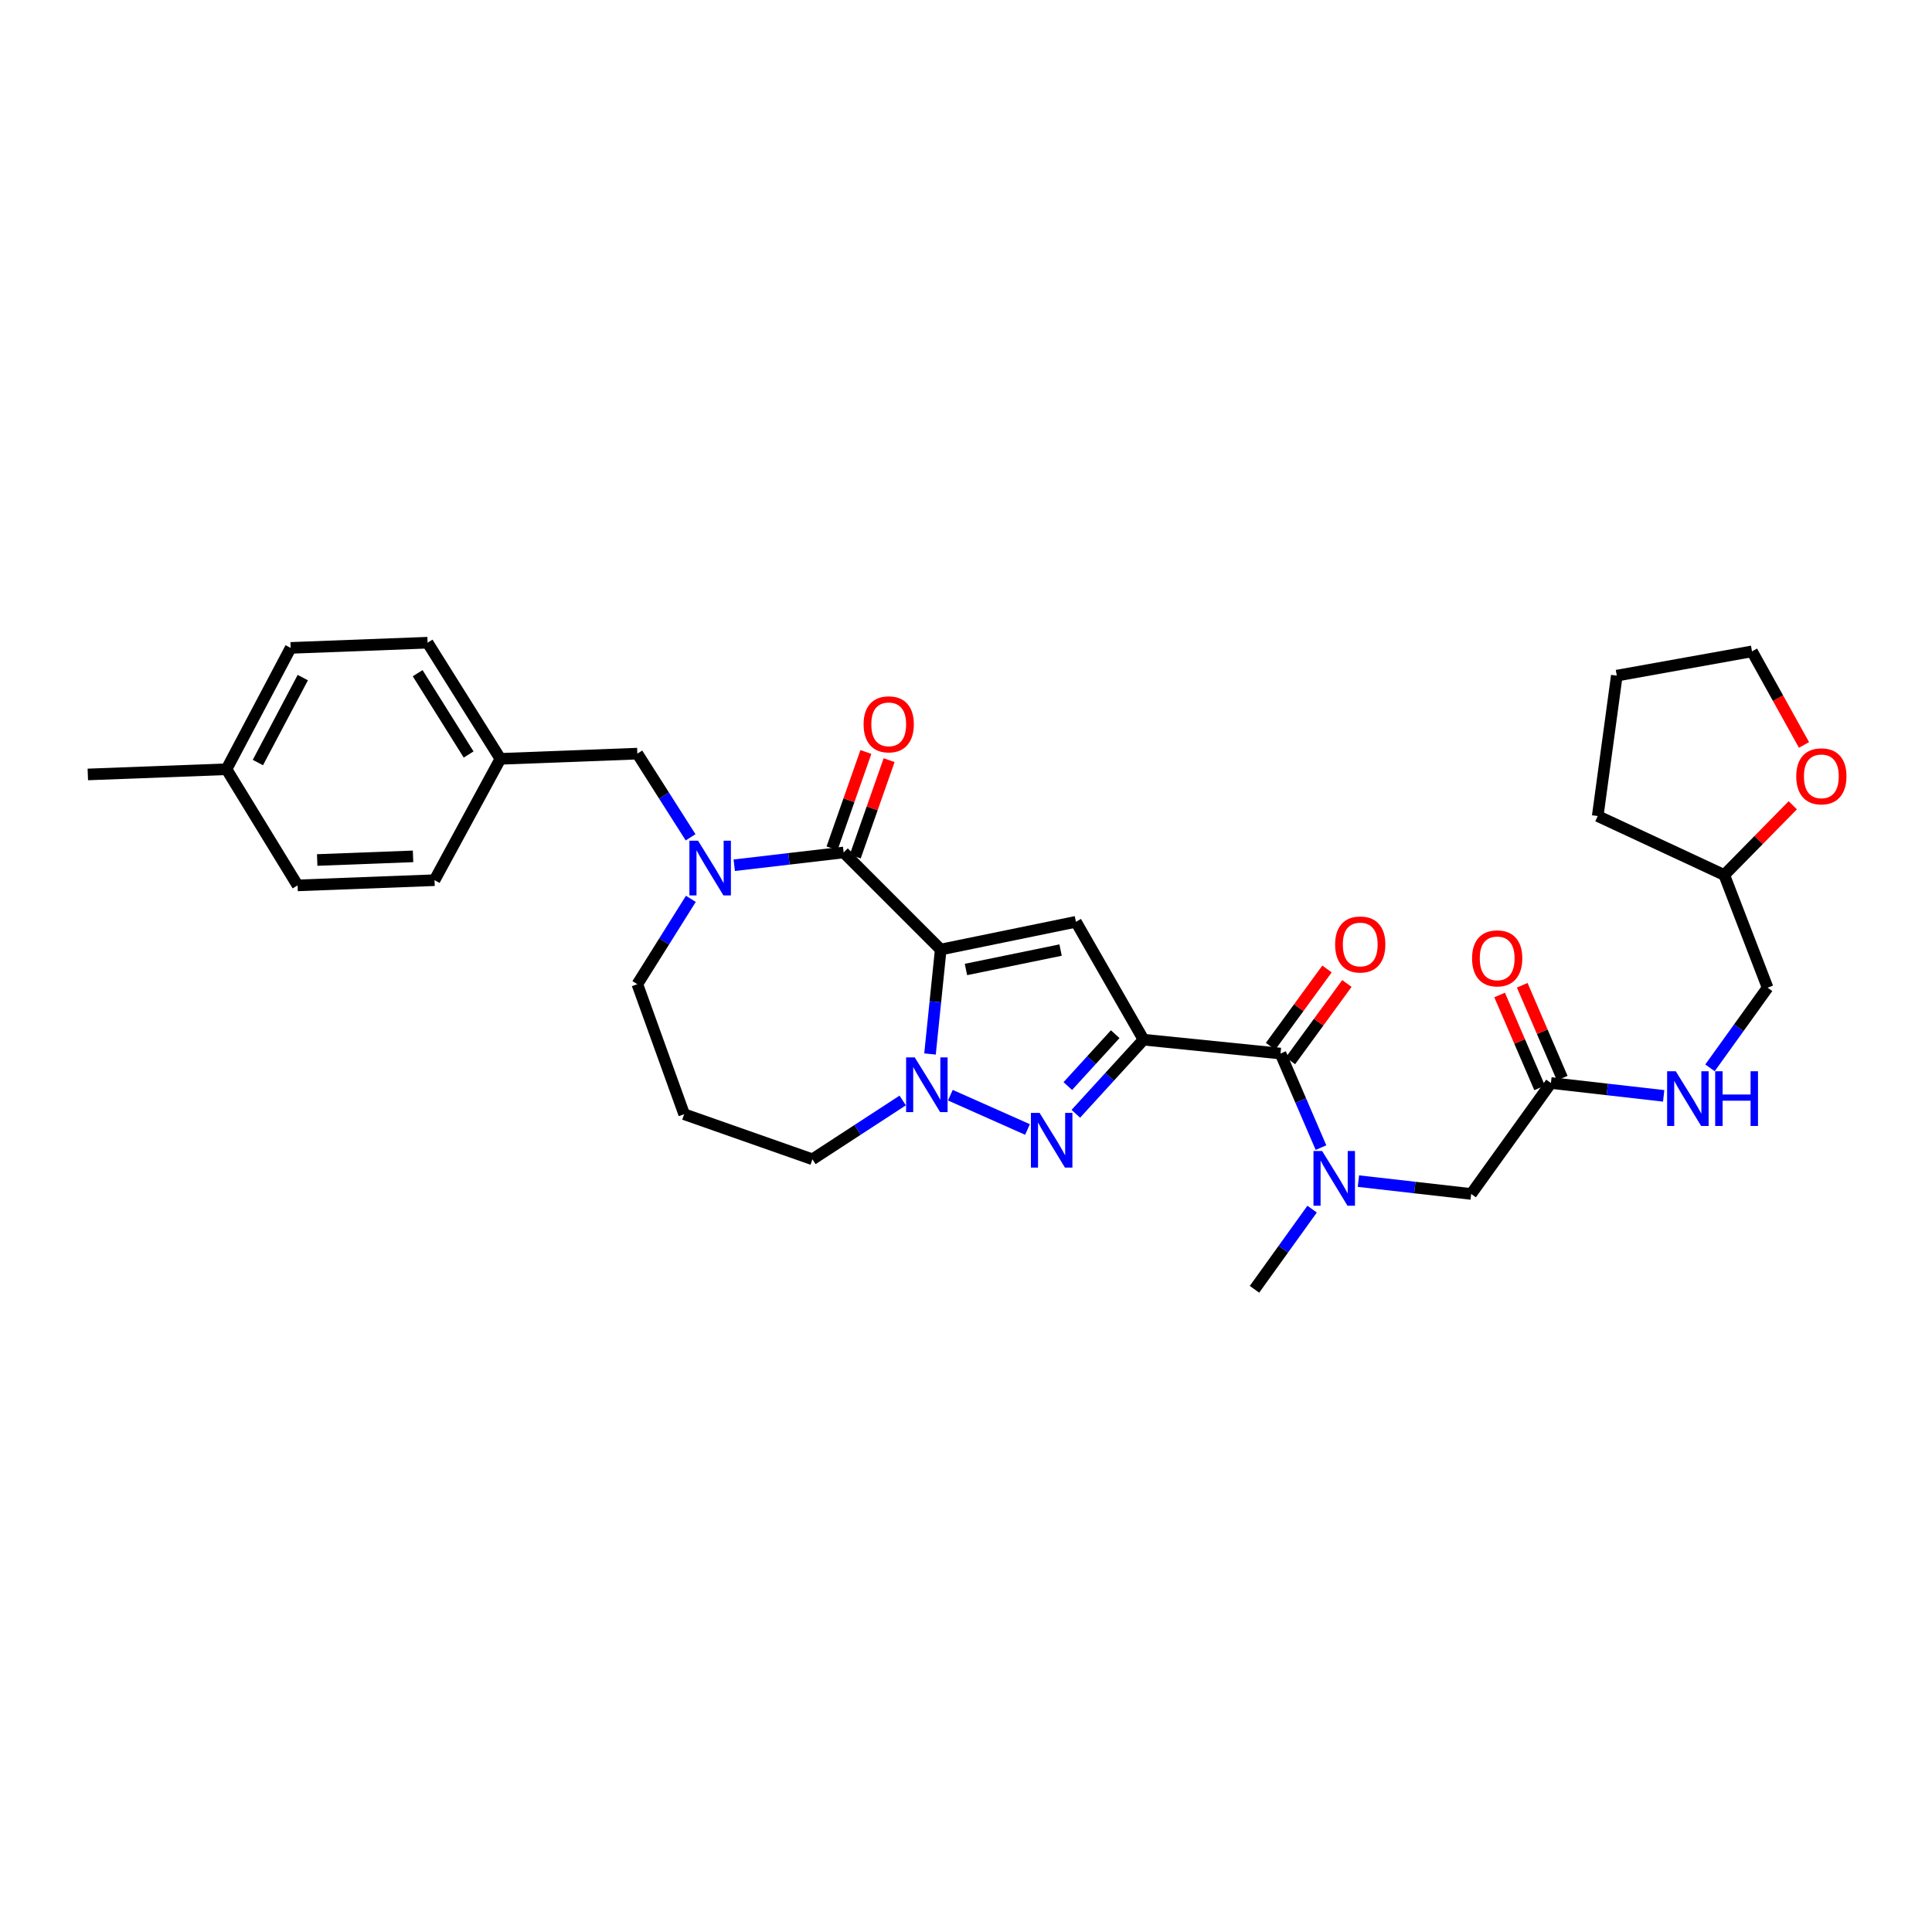 <?xml version='1.0' encoding='iso-8859-1'?>
<svg version='1.1' baseProfile='full'
              xmlns='http://www.w3.org/2000/svg'
                      xmlns:rdkit='http://www.rdkit.org/xml'
                      xmlns:xlink='http://www.w3.org/1999/xlink'
                  xml:space='preserve'
width='1000px' height='1000px' viewBox='0 0 1000 1000'>
<!-- END OF HEADER -->
<rect style='opacity:1.0;fill:#FFFFFF;stroke:none' width='1000' height='1000' x='0' y='0'> </rect>
<path class='bond-0' d='M 927.937,416.803 L 910.209,434.849' style='fill:none;fill-rule:evenodd;stroke:#FF0000;stroke-width:6px;stroke-linecap:butt;stroke-linejoin:miter;stroke-opacity:1' />
<path class='bond-0' d='M 910.209,434.849 L 892.48,452.894' style='fill:none;fill-rule:evenodd;stroke:#000000;stroke-width:6px;stroke-linecap:butt;stroke-linejoin:miter;stroke-opacity:1' />
<path class='bond-1' d='M 933.746,385.578 L 920.291,361.36' style='fill:none;fill-rule:evenodd;stroke:#FF0000;stroke-width:6px;stroke-linecap:butt;stroke-linejoin:miter;stroke-opacity:1' />
<path class='bond-1' d='M 920.291,361.36 L 906.835,337.142' style='fill:none;fill-rule:evenodd;stroke:#000000;stroke-width:6px;stroke-linecap:butt;stroke-linejoin:miter;stroke-opacity:1' />
<path class='bond-2' d='M 802.756,560.569 L 831.935,563.891' style='fill:none;fill-rule:evenodd;stroke:#000000;stroke-width:6px;stroke-linecap:butt;stroke-linejoin:miter;stroke-opacity:1' />
<path class='bond-2' d='M 831.935,563.891 L 861.114,567.213' style='fill:none;fill-rule:evenodd;stroke:#0000FF;stroke-width:6px;stroke-linecap:butt;stroke-linejoin:miter;stroke-opacity:1' />
<path class='bond-3' d='M 808.607,558.05 L 798.254,534.007' style='fill:none;fill-rule:evenodd;stroke:#000000;stroke-width:6px;stroke-linecap:butt;stroke-linejoin:miter;stroke-opacity:1' />
<path class='bond-3' d='M 798.254,534.007 L 787.902,509.964' style='fill:none;fill-rule:evenodd;stroke:#FF0000;stroke-width:6px;stroke-linecap:butt;stroke-linejoin:miter;stroke-opacity:1' />
<path class='bond-3' d='M 796.905,563.089 L 786.552,539.046' style='fill:none;fill-rule:evenodd;stroke:#000000;stroke-width:6px;stroke-linecap:butt;stroke-linejoin:miter;stroke-opacity:1' />
<path class='bond-3' d='M 786.552,539.046 L 776.2,515.003' style='fill:none;fill-rule:evenodd;stroke:#FF0000;stroke-width:6px;stroke-linecap:butt;stroke-linejoin:miter;stroke-opacity:1' />
<path class='bond-4' d='M 802.756,560.569 L 761.482,617.988' style='fill:none;fill-rule:evenodd;stroke:#000000;stroke-width:6px;stroke-linecap:butt;stroke-linejoin:miter;stroke-opacity:1' />
<path class='bond-5' d='M 885.087,552.711 L 899.999,531.965' style='fill:none;fill-rule:evenodd;stroke:#0000FF;stroke-width:6px;stroke-linecap:butt;stroke-linejoin:miter;stroke-opacity:1' />
<path class='bond-5' d='M 899.999,531.965 L 914.911,511.219' style='fill:none;fill-rule:evenodd;stroke:#000000;stroke-width:6px;stroke-linecap:butt;stroke-linejoin:miter;stroke-opacity:1' />
<path class='bond-6' d='M 892.48,452.894 L 914.911,511.219' style='fill:none;fill-rule:evenodd;stroke:#000000;stroke-width:6px;stroke-linecap:butt;stroke-linejoin:miter;stroke-opacity:1' />
<path class='bond-7' d='M 892.48,452.894 L 826.978,422.386' style='fill:none;fill-rule:evenodd;stroke:#000000;stroke-width:6px;stroke-linecap:butt;stroke-linejoin:miter;stroke-opacity:1' />
<path class='bond-8' d='M 761.482,617.988 L 732.299,614.666' style='fill:none;fill-rule:evenodd;stroke:#000000;stroke-width:6px;stroke-linecap:butt;stroke-linejoin:miter;stroke-opacity:1' />
<path class='bond-8' d='M 732.299,614.666 L 703.116,611.345' style='fill:none;fill-rule:evenodd;stroke:#0000FF;stroke-width:6px;stroke-linecap:butt;stroke-linejoin:miter;stroke-opacity:1' />
<path class='bond-9' d='M 662.782,545.315 L 673.261,569.658' style='fill:none;fill-rule:evenodd;stroke:#000000;stroke-width:6px;stroke-linecap:butt;stroke-linejoin:miter;stroke-opacity:1' />
<path class='bond-9' d='M 673.261,569.658 L 683.74,594.001' style='fill:none;fill-rule:evenodd;stroke:#0000FF;stroke-width:6px;stroke-linecap:butt;stroke-linejoin:miter;stroke-opacity:1' />
<path class='bond-10' d='M 667.927,549.072 L 682.538,529.059' style='fill:none;fill-rule:evenodd;stroke:#000000;stroke-width:6px;stroke-linecap:butt;stroke-linejoin:miter;stroke-opacity:1' />
<path class='bond-10' d='M 682.538,529.059 L 697.148,509.047' style='fill:none;fill-rule:evenodd;stroke:#FF0000;stroke-width:6px;stroke-linecap:butt;stroke-linejoin:miter;stroke-opacity:1' />
<path class='bond-10' d='M 657.637,541.559 L 672.247,521.547' style='fill:none;fill-rule:evenodd;stroke:#000000;stroke-width:6px;stroke-linecap:butt;stroke-linejoin:miter;stroke-opacity:1' />
<path class='bond-10' d='M 672.247,521.547 L 686.857,501.535' style='fill:none;fill-rule:evenodd;stroke:#FF0000;stroke-width:6px;stroke-linecap:butt;stroke-linejoin:miter;stroke-opacity:1' />
<path class='bond-11' d='M 662.782,545.315 L 591.893,538.131' style='fill:none;fill-rule:evenodd;stroke:#000000;stroke-width:6px;stroke-linecap:butt;stroke-linejoin:miter;stroke-opacity:1' />
<path class='bond-12' d='M 679.144,625.847 L 664.231,646.593' style='fill:none;fill-rule:evenodd;stroke:#0000FF;stroke-width:6px;stroke-linecap:butt;stroke-linejoin:miter;stroke-opacity:1' />
<path class='bond-12' d='M 664.231,646.593 L 649.319,667.338' style='fill:none;fill-rule:evenodd;stroke:#000000;stroke-width:6px;stroke-linecap:butt;stroke-linejoin:miter;stroke-opacity:1' />
<path class='bond-13' d='M 436.666,441.229 L 486.914,491.478' style='fill:none;fill-rule:evenodd;stroke:#000000;stroke-width:6px;stroke-linecap:butt;stroke-linejoin:miter;stroke-opacity:1' />
<path class='bond-14' d='M 436.666,441.229 L 408.359,444.538' style='fill:none;fill-rule:evenodd;stroke:#000000;stroke-width:6px;stroke-linecap:butt;stroke-linejoin:miter;stroke-opacity:1' />
<path class='bond-14' d='M 408.359,444.538 L 380.053,447.846' style='fill:none;fill-rule:evenodd;stroke:#0000FF;stroke-width:6px;stroke-linecap:butt;stroke-linejoin:miter;stroke-opacity:1' />
<path class='bond-15' d='M 442.676,443.341 L 451.439,418.399' style='fill:none;fill-rule:evenodd;stroke:#000000;stroke-width:6px;stroke-linecap:butt;stroke-linejoin:miter;stroke-opacity:1' />
<path class='bond-15' d='M 451.439,418.399 L 460.202,393.458' style='fill:none;fill-rule:evenodd;stroke:#FF0000;stroke-width:6px;stroke-linecap:butt;stroke-linejoin:miter;stroke-opacity:1' />
<path class='bond-15' d='M 430.655,439.117 L 439.418,414.176' style='fill:none;fill-rule:evenodd;stroke:#000000;stroke-width:6px;stroke-linecap:butt;stroke-linejoin:miter;stroke-opacity:1' />
<path class='bond-15' d='M 439.418,414.176 L 448.181,389.235' style='fill:none;fill-rule:evenodd;stroke:#FF0000;stroke-width:6px;stroke-linecap:butt;stroke-linejoin:miter;stroke-opacity:1' />
<path class='bond-16' d='M 357.586,465.239 L 343.738,487.33' style='fill:none;fill-rule:evenodd;stroke:#0000FF;stroke-width:6px;stroke-linecap:butt;stroke-linejoin:miter;stroke-opacity:1' />
<path class='bond-16' d='M 343.738,487.33 L 329.889,509.421' style='fill:none;fill-rule:evenodd;stroke:#000000;stroke-width:6px;stroke-linecap:butt;stroke-linejoin:miter;stroke-opacity:1' />
<path class='bond-17' d='M 357.447,433.39 L 343.668,411.736' style='fill:none;fill-rule:evenodd;stroke:#0000FF;stroke-width:6px;stroke-linecap:butt;stroke-linejoin:miter;stroke-opacity:1' />
<path class='bond-17' d='M 343.668,411.736 L 329.889,390.081' style='fill:none;fill-rule:evenodd;stroke:#000000;stroke-width:6px;stroke-linecap:butt;stroke-linejoin:miter;stroke-opacity:1' />
<path class='bond-18' d='M 420.513,600.045 L 443.871,584.827' style='fill:none;fill-rule:evenodd;stroke:#000000;stroke-width:6px;stroke-linecap:butt;stroke-linejoin:miter;stroke-opacity:1' />
<path class='bond-18' d='M 443.871,584.827 L 467.23,569.609' style='fill:none;fill-rule:evenodd;stroke:#0000FF;stroke-width:6px;stroke-linecap:butt;stroke-linejoin:miter;stroke-opacity:1' />
<path class='bond-19' d='M 420.513,600.045 L 354.118,576.715' style='fill:none;fill-rule:evenodd;stroke:#000000;stroke-width:6px;stroke-linecap:butt;stroke-linejoin:miter;stroke-opacity:1' />
<path class='bond-20' d='M 329.889,509.421 L 354.118,576.715' style='fill:none;fill-rule:evenodd;stroke:#000000;stroke-width:6px;stroke-linecap:butt;stroke-linejoin:miter;stroke-opacity:1' />
<path class='bond-21' d='M 556.843,576.493 L 574.368,557.312' style='fill:none;fill-rule:evenodd;stroke:#0000FF;stroke-width:6px;stroke-linecap:butt;stroke-linejoin:miter;stroke-opacity:1' />
<path class='bond-21' d='M 574.368,557.312 L 591.893,538.131' style='fill:none;fill-rule:evenodd;stroke:#000000;stroke-width:6px;stroke-linecap:butt;stroke-linejoin:miter;stroke-opacity:1' />
<path class='bond-21' d='M 552.695,562.145 L 564.962,548.718' style='fill:none;fill-rule:evenodd;stroke:#0000FF;stroke-width:6px;stroke-linecap:butt;stroke-linejoin:miter;stroke-opacity:1' />
<path class='bond-21' d='M 564.962,548.718 L 577.229,535.291' style='fill:none;fill-rule:evenodd;stroke:#000000;stroke-width:6px;stroke-linecap:butt;stroke-linejoin:miter;stroke-opacity:1' />
<path class='bond-22' d='M 531.833,584.618 L 491.902,566.868' style='fill:none;fill-rule:evenodd;stroke:#0000FF;stroke-width:6px;stroke-linecap:butt;stroke-linejoin:miter;stroke-opacity:1' />
<path class='bond-23' d='M 591.893,538.131 L 556.898,477.123' style='fill:none;fill-rule:evenodd;stroke:#000000;stroke-width:6px;stroke-linecap:butt;stroke-linejoin:miter;stroke-opacity:1' />
<path class='bond-24' d='M 556.898,477.123 L 486.914,491.478' style='fill:none;fill-rule:evenodd;stroke:#000000;stroke-width:6px;stroke-linecap:butt;stroke-linejoin:miter;stroke-opacity:1' />
<path class='bond-24' d='M 548.96,491.757 L 499.972,501.806' style='fill:none;fill-rule:evenodd;stroke:#000000;stroke-width:6px;stroke-linecap:butt;stroke-linejoin:miter;stroke-opacity:1' />
<path class='bond-25' d='M 486.914,491.478 L 484.142,518.51' style='fill:none;fill-rule:evenodd;stroke:#000000;stroke-width:6px;stroke-linecap:butt;stroke-linejoin:miter;stroke-opacity:1' />
<path class='bond-25' d='M 484.142,518.51 L 481.37,545.542' style='fill:none;fill-rule:evenodd;stroke:#0000FF;stroke-width:6px;stroke-linecap:butt;stroke-linejoin:miter;stroke-opacity:1' />
<path class='bond-26' d='M 259.007,392.778 L 224.911,455.584' style='fill:none;fill-rule:evenodd;stroke:#000000;stroke-width:6px;stroke-linecap:butt;stroke-linejoin:miter;stroke-opacity:1' />
<path class='bond-27' d='M 259.007,392.778 L 221.322,332.662' style='fill:none;fill-rule:evenodd;stroke:#000000;stroke-width:6px;stroke-linecap:butt;stroke-linejoin:miter;stroke-opacity:1' />
<path class='bond-27' d='M 242.559,390.528 L 216.18,348.446' style='fill:none;fill-rule:evenodd;stroke:#000000;stroke-width:6px;stroke-linecap:butt;stroke-linejoin:miter;stroke-opacity:1' />
<path class='bond-28' d='M 259.007,392.778 L 329.889,390.081' style='fill:none;fill-rule:evenodd;stroke:#000000;stroke-width:6px;stroke-linecap:butt;stroke-linejoin:miter;stroke-opacity:1' />
<path class='bond-29' d='M 117.236,398.157 L 150.44,335.351' style='fill:none;fill-rule:evenodd;stroke:#000000;stroke-width:6px;stroke-linecap:butt;stroke-linejoin:miter;stroke-opacity:1' />
<path class='bond-29' d='M 133.48,394.691 L 156.723,350.727' style='fill:none;fill-rule:evenodd;stroke:#000000;stroke-width:6px;stroke-linecap:butt;stroke-linejoin:miter;stroke-opacity:1' />
<path class='bond-30' d='M 117.236,398.157 L 45.455,400.854' style='fill:none;fill-rule:evenodd;stroke:#000000;stroke-width:6px;stroke-linecap:butt;stroke-linejoin:miter;stroke-opacity:1' />
<path class='bond-31' d='M 117.236,398.157 L 154.029,458.273' style='fill:none;fill-rule:evenodd;stroke:#000000;stroke-width:6px;stroke-linecap:butt;stroke-linejoin:miter;stroke-opacity:1' />
<path class='bond-32' d='M 154.029,458.273 L 224.911,455.584' style='fill:none;fill-rule:evenodd;stroke:#000000;stroke-width:6px;stroke-linecap:butt;stroke-linejoin:miter;stroke-opacity:1' />
<path class='bond-32' d='M 164.178,445.138 L 213.795,443.255' style='fill:none;fill-rule:evenodd;stroke:#000000;stroke-width:6px;stroke-linecap:butt;stroke-linejoin:miter;stroke-opacity:1' />
<path class='bond-33' d='M 150.44,335.351 L 221.322,332.662' style='fill:none;fill-rule:evenodd;stroke:#000000;stroke-width:6px;stroke-linecap:butt;stroke-linejoin:miter;stroke-opacity:1' />
<path class='bond-34' d='M 906.835,337.142 L 836.852,349.706' style='fill:none;fill-rule:evenodd;stroke:#000000;stroke-width:6px;stroke-linecap:butt;stroke-linejoin:miter;stroke-opacity:1' />
<path class='bond-35' d='M 826.978,422.386 L 836.852,349.706' style='fill:none;fill-rule:evenodd;stroke:#000000;stroke-width:6px;stroke-linecap:butt;stroke-linejoin:miter;stroke-opacity:1' />
<path  class='atom-0' d='M 929.729 401.826
Q 929.729 395.026, 933.089 391.226
Q 936.449 387.426, 942.729 387.426
Q 949.009 387.426, 952.369 391.226
Q 955.729 395.026, 955.729 401.826
Q 955.729 408.706, 952.329 412.626
Q 948.929 416.506, 942.729 416.506
Q 936.489 416.506, 933.089 412.626
Q 929.729 408.746, 929.729 401.826
M 942.729 413.306
Q 947.049 413.306, 949.369 410.426
Q 951.729 407.506, 951.729 401.826
Q 951.729 396.266, 949.369 393.466
Q 947.049 390.626, 942.729 390.626
Q 938.409 390.626, 936.049 393.426
Q 933.729 396.226, 933.729 401.826
Q 933.729 407.546, 936.049 410.426
Q 938.409 413.306, 942.729 413.306
' fill='#FF0000'/>
<path  class='atom-2' d='M 867.378 554.478
L 876.658 569.478
Q 877.578 570.958, 879.058 573.638
Q 880.538 576.318, 880.618 576.478
L 880.618 554.478
L 884.378 554.478
L 884.378 582.798
L 880.498 582.798
L 870.538 566.398
Q 869.378 564.478, 868.138 562.278
Q 866.938 560.078, 866.578 559.398
L 866.578 582.798
L 862.898 582.798
L 862.898 554.478
L 867.378 554.478
' fill='#0000FF'/>
<path  class='atom-2' d='M 887.778 554.478
L 891.618 554.478
L 891.618 566.518
L 906.098 566.518
L 906.098 554.478
L 909.938 554.478
L 909.938 582.798
L 906.098 582.798
L 906.098 569.718
L 891.618 569.718
L 891.618 582.798
L 887.778 582.798
L 887.778 554.478
' fill='#0000FF'/>
<path  class='atom-3' d='M 761.938 496.045
Q 761.938 489.245, 765.298 485.445
Q 768.658 481.645, 774.938 481.645
Q 781.218 481.645, 784.578 485.445
Q 787.938 489.245, 787.938 496.045
Q 787.938 502.925, 784.538 506.845
Q 781.138 510.725, 774.938 510.725
Q 768.698 510.725, 765.298 506.845
Q 761.938 502.965, 761.938 496.045
M 774.938 507.525
Q 779.258 507.525, 781.578 504.645
Q 783.938 501.725, 783.938 496.045
Q 783.938 490.485, 781.578 487.685
Q 779.258 484.845, 774.938 484.845
Q 770.618 484.845, 768.258 487.645
Q 765.938 490.445, 765.938 496.045
Q 765.938 501.765, 768.258 504.645
Q 770.618 507.525, 774.938 507.525
' fill='#FF0000'/>
<path  class='atom-7' d='M 684.333 595.759
L 693.613 610.759
Q 694.533 612.239, 696.013 614.919
Q 697.493 617.599, 697.573 617.759
L 697.573 595.759
L 701.333 595.759
L 701.333 624.079
L 697.453 624.079
L 687.493 607.679
Q 686.333 605.759, 685.093 603.559
Q 683.893 601.359, 683.533 600.679
L 683.533 624.079
L 679.853 624.079
L 679.853 595.759
L 684.333 595.759
' fill='#0000FF'/>
<path  class='atom-8' d='M 691.056 488.861
Q 691.056 482.061, 694.416 478.261
Q 697.776 474.461, 704.056 474.461
Q 710.336 474.461, 713.696 478.261
Q 717.056 482.061, 717.056 488.861
Q 717.056 495.741, 713.656 499.661
Q 710.256 503.541, 704.056 503.541
Q 697.816 503.541, 694.416 499.661
Q 691.056 495.781, 691.056 488.861
M 704.056 500.341
Q 708.376 500.341, 710.696 497.461
Q 713.056 494.541, 713.056 488.861
Q 713.056 483.301, 710.696 480.501
Q 708.376 477.661, 704.056 477.661
Q 699.736 477.661, 697.376 480.461
Q 695.056 483.261, 695.056 488.861
Q 695.056 494.581, 697.376 497.461
Q 699.736 500.341, 704.056 500.341
' fill='#FF0000'/>
<path  class='atom-10' d='M 361.314 435.145
L 370.594 450.145
Q 371.514 451.625, 372.994 454.305
Q 374.474 456.985, 374.554 457.145
L 374.554 435.145
L 378.314 435.145
L 378.314 463.465
L 374.434 463.465
L 364.474 447.065
Q 363.314 445.145, 362.074 442.945
Q 360.874 440.745, 360.514 440.065
L 360.514 463.465
L 356.834 463.465
L 356.834 435.145
L 361.314 435.145
' fill='#0000FF'/>
<path  class='atom-14' d='M 538.081 576.018
L 547.361 591.018
Q 548.281 592.498, 549.761 595.178
Q 551.241 597.858, 551.321 598.018
L 551.321 576.018
L 555.081 576.018
L 555.081 604.338
L 551.201 604.338
L 541.241 587.938
Q 540.081 586.018, 538.841 583.818
Q 537.641 581.618, 537.281 580.938
L 537.281 604.338
L 533.601 604.338
L 533.601 576.018
L 538.081 576.018
' fill='#0000FF'/>
<path  class='atom-18' d='M 473.477 547.301
L 482.757 562.301
Q 483.677 563.781, 485.157 566.461
Q 486.637 569.141, 486.717 569.301
L 486.717 547.301
L 490.477 547.301
L 490.477 575.621
L 486.597 575.621
L 476.637 559.221
Q 475.477 557.301, 474.237 555.101
Q 473.037 552.901, 472.677 552.221
L 472.677 575.621
L 468.997 575.621
L 468.997 547.301
L 473.477 547.301
' fill='#0000FF'/>
<path  class='atom-19' d='M 446.996 374.907
Q 446.996 368.107, 450.356 364.307
Q 453.716 360.507, 459.996 360.507
Q 466.276 360.507, 469.636 364.307
Q 472.996 368.107, 472.996 374.907
Q 472.996 381.787, 469.596 385.707
Q 466.196 389.587, 459.996 389.587
Q 453.756 389.587, 450.356 385.707
Q 446.996 381.827, 446.996 374.907
M 459.996 386.387
Q 464.316 386.387, 466.636 383.507
Q 468.996 380.587, 468.996 374.907
Q 468.996 369.347, 466.636 366.547
Q 464.316 363.707, 459.996 363.707
Q 455.676 363.707, 453.316 366.507
Q 450.996 369.307, 450.996 374.907
Q 450.996 380.627, 453.316 383.507
Q 455.676 386.387, 459.996 386.387
' fill='#FF0000'/>
</svg>
